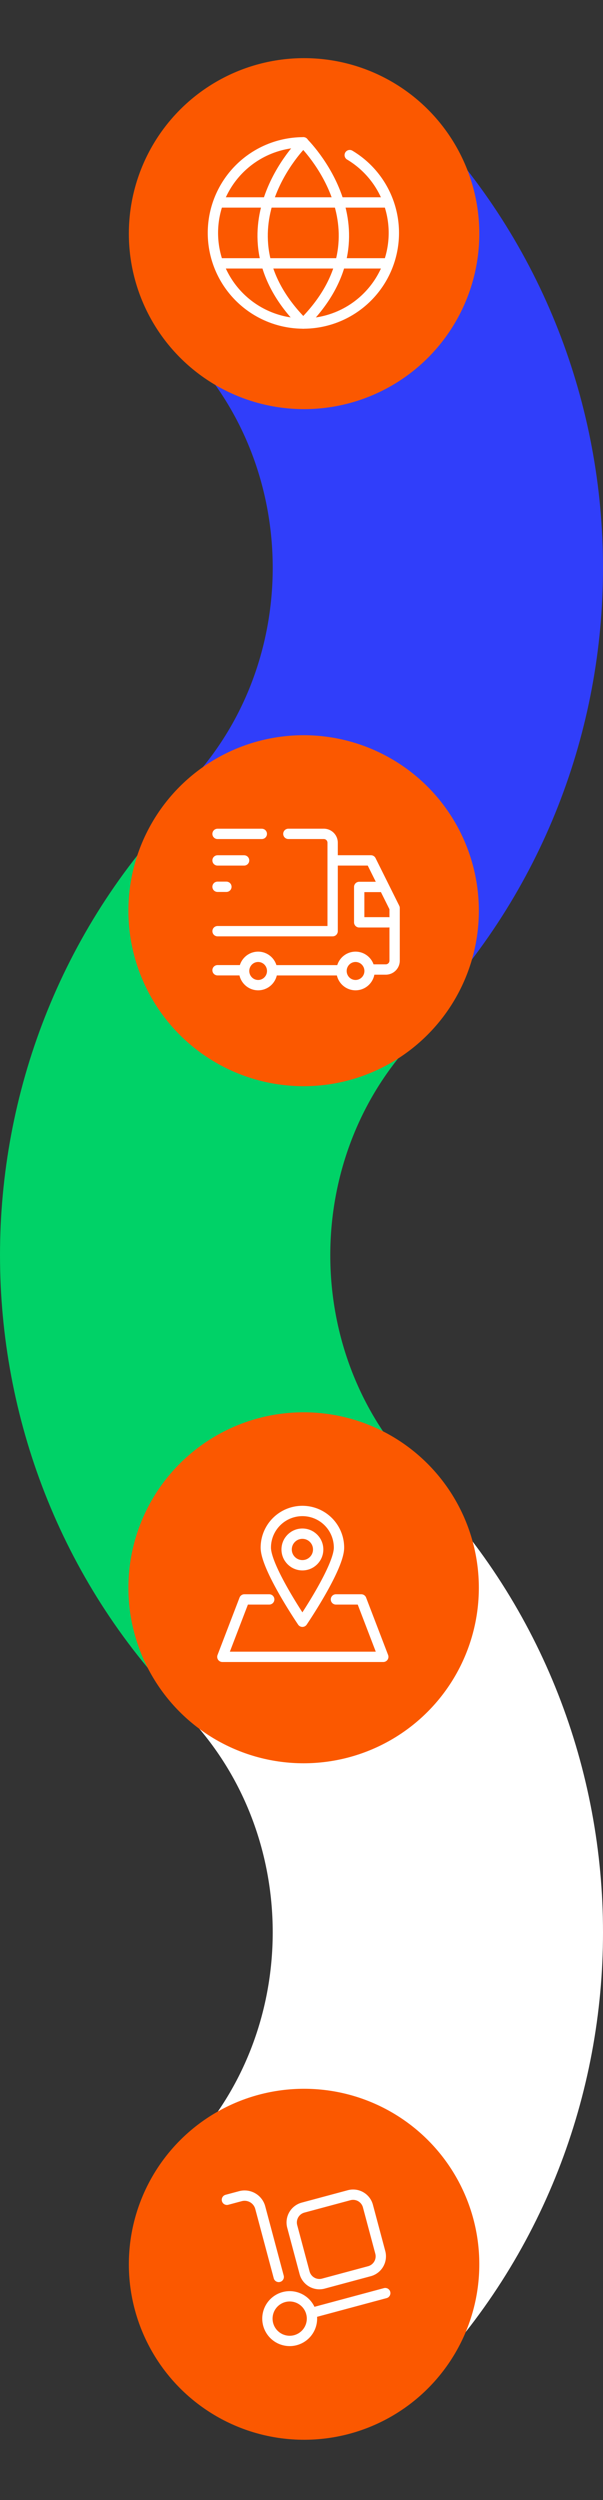 <svg xmlns="http://www.w3.org/2000/svg" width="116.847" height="483.721" viewBox="0 0 116.847 483.721">
  <rect x="0" y="0" width="116.847" height="483.721" fill="#333333" stroke="none"/>
  <g id="Component_8_1" data-name="Component 8 – 1" transform="translate(24.879 11.249)">
    <path id="Path_798" data-name="Path 798" d="M0,25.923c35.684-34.564,93.539-34.564,129.223,0" transform="translate(59.968 34) rotate(90)" fill="none" stroke="#303efa" stroke-linecap="round" stroke-miterlimit="10" stroke-width="64"/>
    <path id="Path_801" data-name="Path 801" d="M0,25.923c35.684-34.564,93.539-34.564,129.223,0" transform="translate(59.968 298) rotate(90)" fill="none" stroke="#fff" stroke-linecap="round" stroke-miterlimit="10" stroke-width="64"/>
    <path id="Path_799" data-name="Path 799" d="M0,0C35.684,34.564,93.539,34.564,129.223,0" transform="translate(33.045 167) rotate(90)" fill="none" stroke="#00d267" stroke-linecap="round" stroke-miterlimit="10" stroke-width="64"/>
    <g id="Group_564" data-name="Group 564" transform="translate(-373.11 -4307.167)">
      <circle id="Ellipse_114" data-name="Ellipse 114" cx="33.955" cy="33.955" r="33.955" transform="translate(373.199 4307.167)" fill="#fb5800"/>
      <g id="Group_559" data-name="Group 559" transform="translate(389.488 4323.455)">
        <path id="Path_727" data-name="Path 727" d="M289.178,213.142a17.53,17.53,0,1,1-8.985-2.475" transform="translate(-262.667 -210.667)" fill="none" stroke="#fff" stroke-linecap="round" stroke-linejoin="round" stroke-width="2"/>
        <path id="Path_728" data-name="Path 728" d="M277.888,210.667s-17.755,17.3,0,35.05" transform="translate(-260.362 -210.667)" fill="none" stroke="#fff" stroke-linecap="round" stroke-linejoin="round" stroke-width="2"/>
        <path id="Path_729" data-name="Path 729" d="M275.974,210.667s17.757,17.3,0,35.05" transform="translate(-258.483 -210.667)" fill="none" stroke="#fff" stroke-linecap="round" stroke-linejoin="round" stroke-width="2"/>
        <line id="Line_32" data-name="Line 32" x2="31.43" transform="translate(1.81 11.632)" fill="none" stroke="#fff" stroke-linecap="round" stroke-linejoin="round" stroke-width="2"/>
        <line id="Line_33" data-name="Line 33" x2="31.43" transform="translate(1.81 23.418)" fill="none" stroke="#fff" stroke-linecap="round" stroke-linejoin="round" stroke-width="2"/>
      </g>
    </g>
    <g id="Group_564-2" data-name="Group 564" transform="translate(-373.11 -4176.167)">
      <circle id="Ellipse_114-2" data-name="Ellipse 114" cx="33.955" cy="33.955" r="33.955" transform="translate(373.11 4307.167)" fill="#fb5800"/>
      <g id="Group_560" data-name="Group 560" transform="translate(-184.282 3853.642)">
        <path id="Path_730" data-name="Path 730" d="M607.747,489.729h-5.629v-6.847h4.02m-7.453,16.126H585.253m18.87-.15h3.141a1.715,1.715,0,0,0,1.717-1.711V486.964l-4.592-9.218h-7.418M579.814,499h-5.147m13.725-26.388h6.863a1.714,1.714,0,0,1,1.716,1.712v17.118h-22.3m9.785,5.761a2.757,2.757,0,0,1,0,3.876,2.7,2.7,0,0,1-3.843,0,2.754,2.754,0,0,1,0-3.876,2.7,2.7,0,0,1,3.843,0m18.874,0a2.754,2.754,0,0,1,0,3.876,2.7,2.7,0,0,1-3.844,0,2.759,2.759,0,0,1,0-3.876,2.7,2.7,0,0,1,3.844,0" fill="none" stroke="#fff" stroke-linecap="round" stroke-linejoin="round" stroke-width="2"/>
        <path id="Path_731" data-name="Path 731" d="M576.383,482.851h-1.716m0-5.1h5.146m-5.146-5.135h8.578" fill="none" stroke="#fff" stroke-linecap="round" stroke-linejoin="round" stroke-width="2"/>
      </g>
    </g>
    <g id="Group_564-3" data-name="Group 564" transform="translate(-373.11 -3914.28)">
      <circle id="Ellipse_114-3" data-name="Ellipse 114" cx="33.955" cy="33.955" r="33.955" transform="translate(373.199 4307.167)" fill="#fb5800"/>
      <g id="Group_562" data-name="Group 562" transform="translate(-234.798 4219.657)">
        <g id="Group_419" data-name="Group 419" transform="translate(627 108)">
          <g id="Group_418" data-name="Group 418">
            <path id="Path_734" data-name="Path 734" d="M652.7,122.807l-8.928,2.4a2.971,2.971,0,0,1-3.64-2.106l-2.392-8.95a2.98,2.98,0,0,1,2.1-3.649l8.93-2.4a2.971,2.971,0,0,1,3.639,2.106l2.393,8.95m0,0a2.98,2.98,0,0,1-2.1,3.649" transform="translate(-625.084 -108)" fill="none" stroke="#fff" stroke-linecap="round" stroke-linejoin="round" stroke-width="2"/>
            <path id="Path_735" data-name="Path 735" d="M657.682,127.019l-14.342,3.853m-6.3-6.985-3.58-13.4a3.139,3.139,0,0,0-3.846-2.226l-2.615.7m16.482,23a4.317,4.317,0,1,1-4.317-4.326A4.322,4.322,0,0,1,643.482,131.966Z" transform="translate(-627 -107.972)" fill="none" stroke="#fff" stroke-linecap="round" stroke-linejoin="round" stroke-width="2"/>
          </g>
        </g>
      </g>
    </g>
    <g id="Group_564-4" data-name="Group 564" transform="translate(-373.11 -4045.224)">
      <circle id="Ellipse_114-4" data-name="Ellipse 114" cx="33.955" cy="33.955" r="33.955" transform="translate(373.11 4307.224)" fill="#fb5800"/>
      <g id="Group_561" data-name="Group 561" transform="translate(-79.372 3750.366)">
        <path id="Path_732" data-name="Path 732" d="M492.7,590.563h4.91l4.264,11.11H470.69l4.264-11.11h4.817" transform="translate(0 2.502)" fill="none" stroke="#fff" stroke-linecap="round" stroke-linejoin="round" stroke-width="2"/>
        <path id="Path_733" data-name="Path 733" d="M492.062,583.043c0,3.916-7.092,14.342-7.092,14.342s-7.091-10.427-7.091-14.342a7.091,7.091,0,1,1,14.183,0Z" transform="translate(1.231 0)" fill="none" stroke="#fff" stroke-linecap="round" stroke-linejoin="round" stroke-width="2"/>
        <circle id="Ellipse_91" data-name="Ellipse 91" cx="3.056" cy="3.056" r="3.056" transform="translate(483.145 580.343)" fill="none" stroke="#fff" stroke-width="2"/>
      </g>
    </g>
  </g>
</svg>